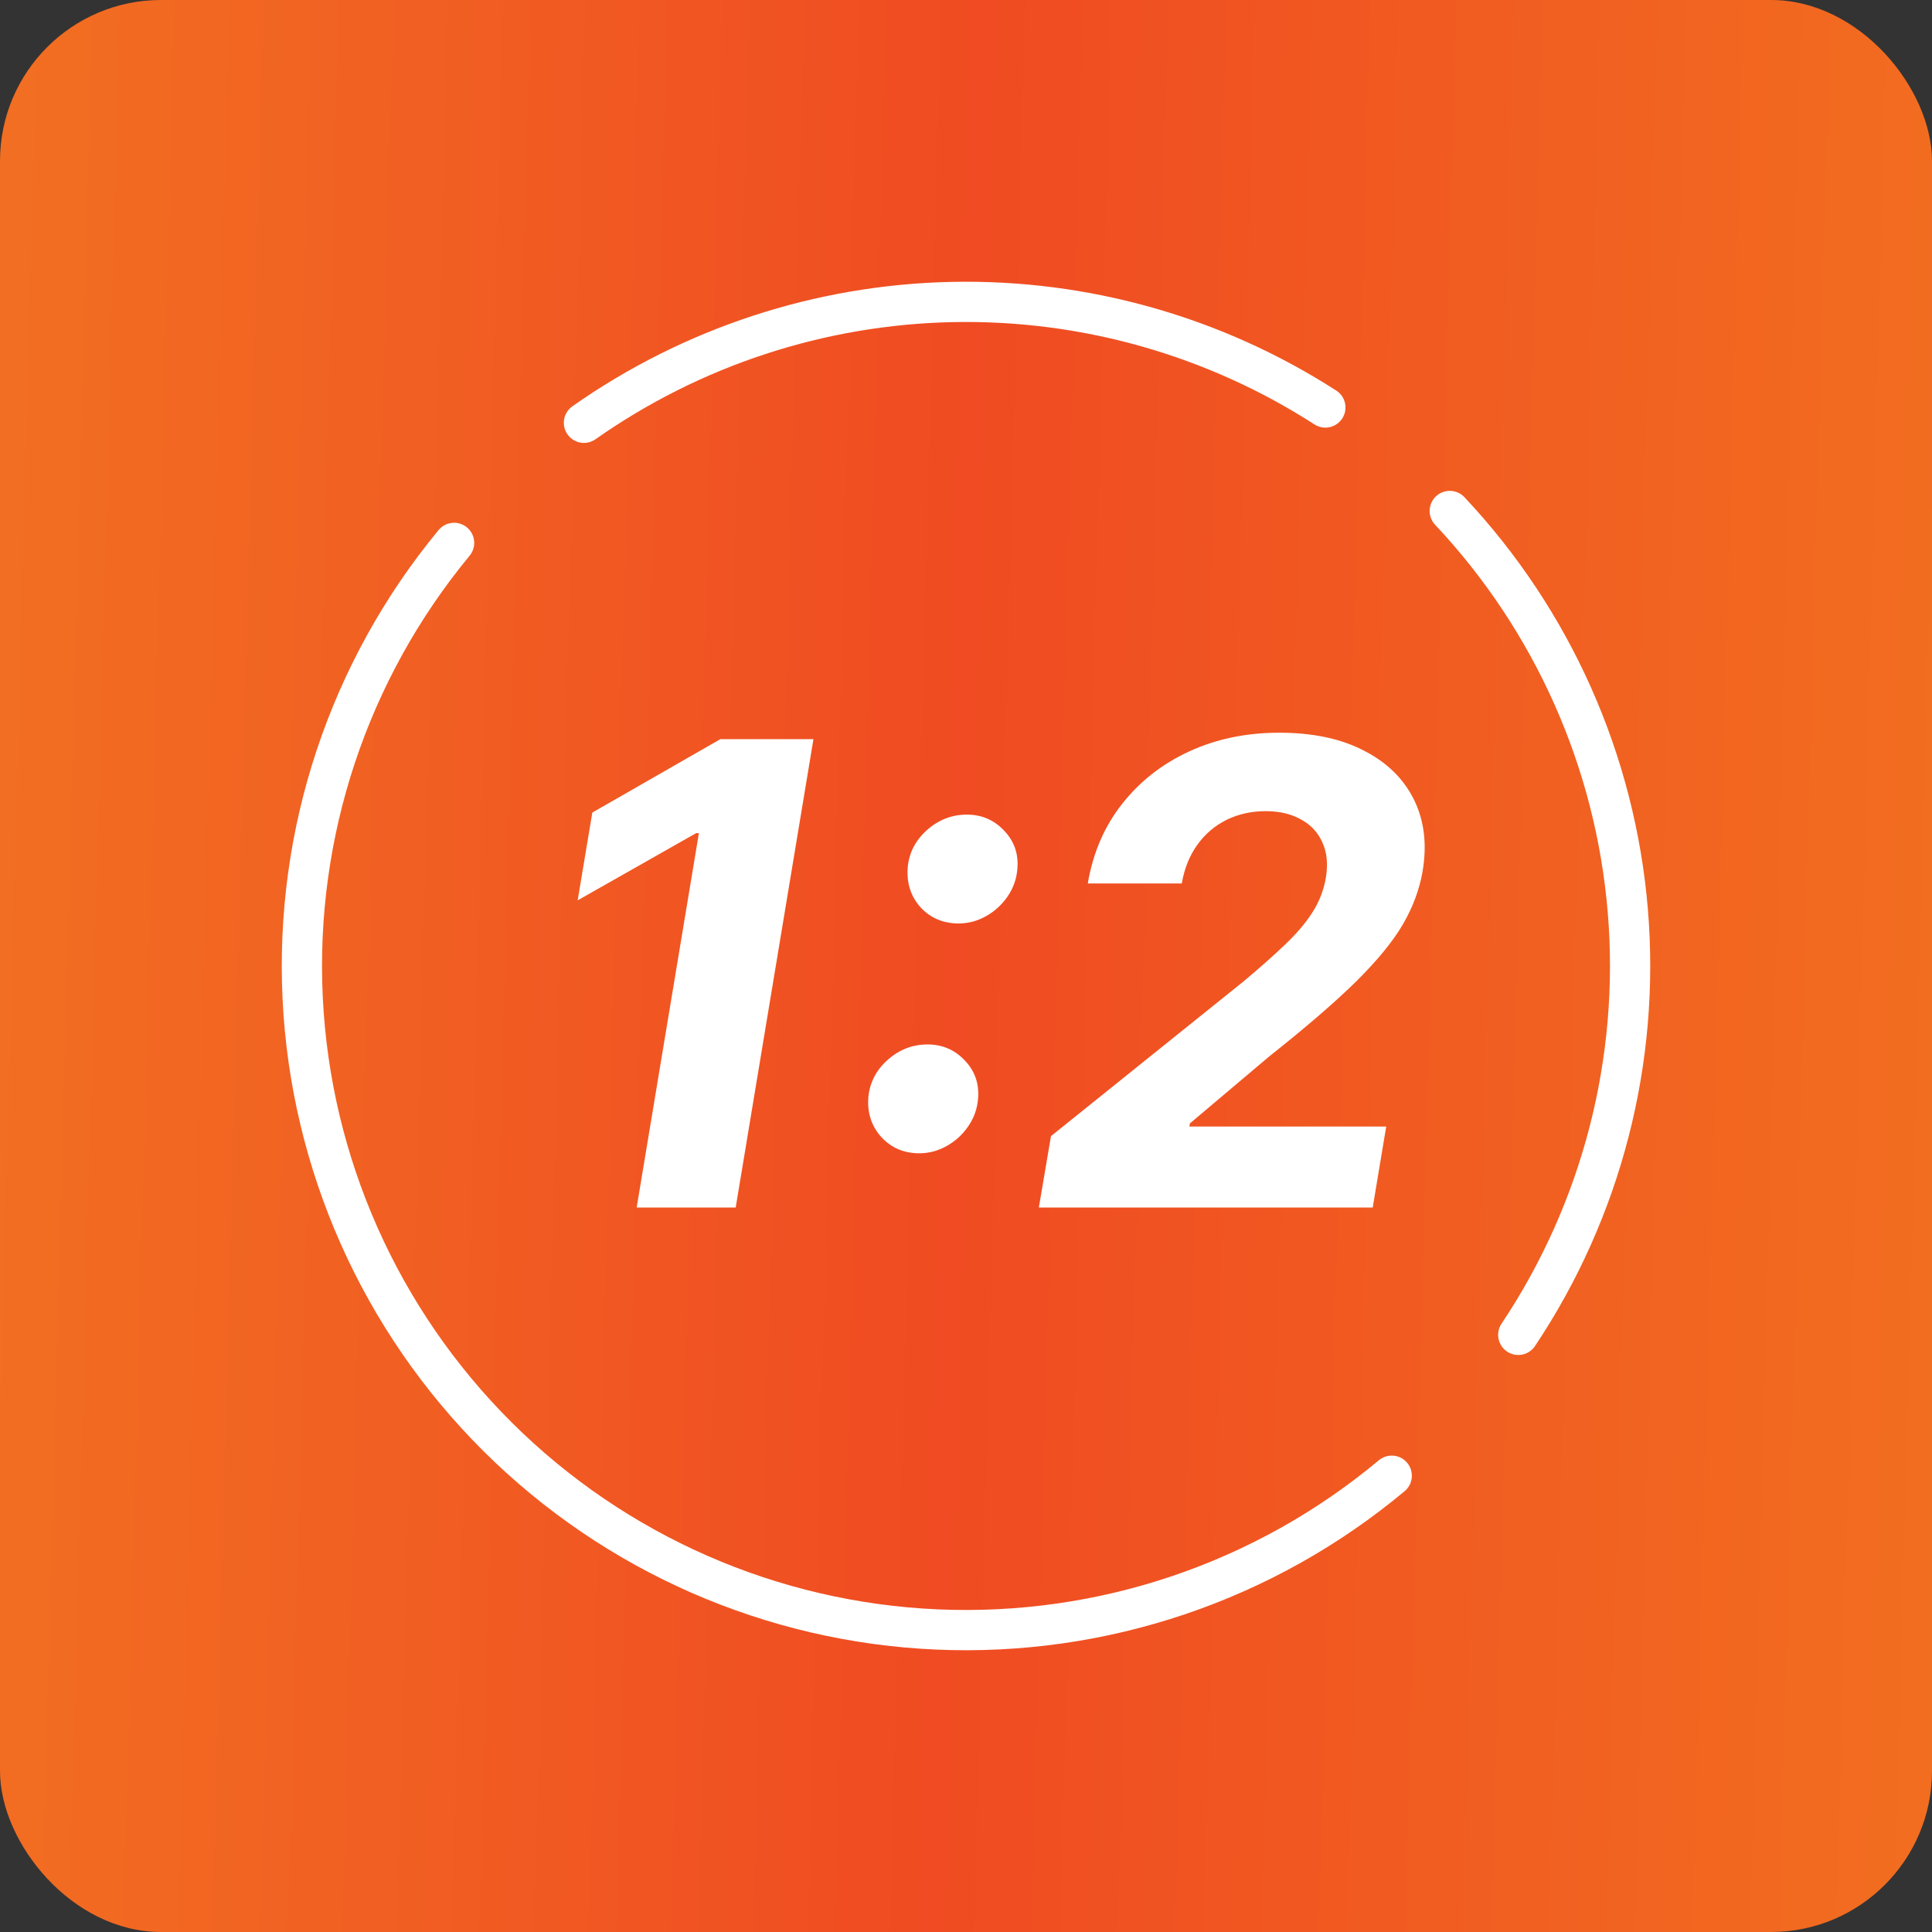 <svg width="48" height="48" viewBox="0 0 48 48" fill="none" xmlns="http://www.w3.org/2000/svg">
<rect x="0" y="0" width="48" height="48" fill="#333333" stroke="none"/>
<rect width="48" height="48" rx="4" fill="url(#paint0_linear_53_291)"/>
<path d="M20.21 18.364L18.278 30H15.818L17.364 20.699H17.296L14.352 22.369L14.716 20.188L17.898 18.364H20.21ZM22.84 28.653C22.461 28.653 22.148 28.521 21.902 28.256C21.66 27.991 21.55 27.669 21.572 27.29C21.599 26.919 21.756 26.602 22.044 26.341C22.336 26.079 22.669 25.949 23.044 25.949C23.412 25.949 23.72 26.081 23.97 26.347C24.22 26.608 24.33 26.922 24.3 27.29C24.281 27.544 24.199 27.775 24.055 27.983C23.915 28.188 23.737 28.35 23.521 28.472C23.305 28.593 23.078 28.653 22.84 28.653ZM23.817 22.943C23.438 22.943 23.125 22.812 22.879 22.551C22.637 22.286 22.527 21.962 22.55 21.579C22.576 21.208 22.733 20.892 23.021 20.631C23.313 20.369 23.646 20.239 24.021 20.239C24.389 20.239 24.697 20.371 24.947 20.636C25.197 20.898 25.307 21.212 25.277 21.579C25.258 21.833 25.177 22.064 25.033 22.273C24.892 22.477 24.715 22.64 24.499 22.761C24.283 22.883 24.055 22.943 23.817 22.943ZM25.81 30L26.111 28.227L30.884 24.392C31.293 24.051 31.639 23.744 31.923 23.472C32.211 23.199 32.438 22.932 32.605 22.671C32.776 22.405 32.887 22.119 32.94 21.812C32.997 21.472 32.969 21.178 32.855 20.932C32.745 20.682 32.567 20.491 32.321 20.358C32.079 20.222 31.787 20.153 31.446 20.153C31.09 20.153 30.766 20.225 30.474 20.369C30.183 20.513 29.94 20.72 29.747 20.989C29.554 21.258 29.425 21.578 29.361 21.949H27.026C27.154 21.188 27.44 20.526 27.884 19.966C28.327 19.405 28.884 18.972 29.554 18.665C30.224 18.358 30.967 18.204 31.781 18.204C32.615 18.204 33.315 18.352 33.883 18.648C34.456 18.939 34.87 19.345 35.128 19.864C35.385 20.383 35.457 20.977 35.344 21.648C35.268 22.091 35.107 22.526 34.861 22.954C34.615 23.379 34.228 23.852 33.702 24.375C33.175 24.894 32.454 25.517 31.537 26.244L29.565 27.909L29.548 27.989H34.44L34.105 30H25.81Z" fill="white"/>
<path d="M36.019 12.695C38.574 15.412 40.134 18.915 40.443 22.632C40.752 26.349 39.793 30.062 37.721 33.164" stroke="white" stroke-linecap="round"/>
<path d="M14.508 10.504C17.192 8.616 20.379 7.571 23.66 7.503C26.942 7.436 30.169 8.348 32.928 10.124" stroke="white" stroke-linecap="round"/>
<path d="M34.577 36.664C31.42 39.301 27.392 40.663 23.282 40.484C19.173 40.306 15.279 38.598 12.363 35.697C9.447 32.796 7.719 28.91 7.52 24.802C7.32 20.694 8.661 16.659 11.282 13.488" stroke="white" stroke-linecap="round"/>
<defs>
<linearGradient id="paint0_linear_53_291" x1="3.10377e-07" y1="22.736" x2="48.039" y2="24.014" gradientUnits="userSpaceOnUse">
<stop stop-color="#F26E22"/>
<stop offset="0.495" stop-color="#F04B22"/>
<stop offset="1" stop-color="#F26D20"/>
</linearGradient>
</defs>
</svg>
